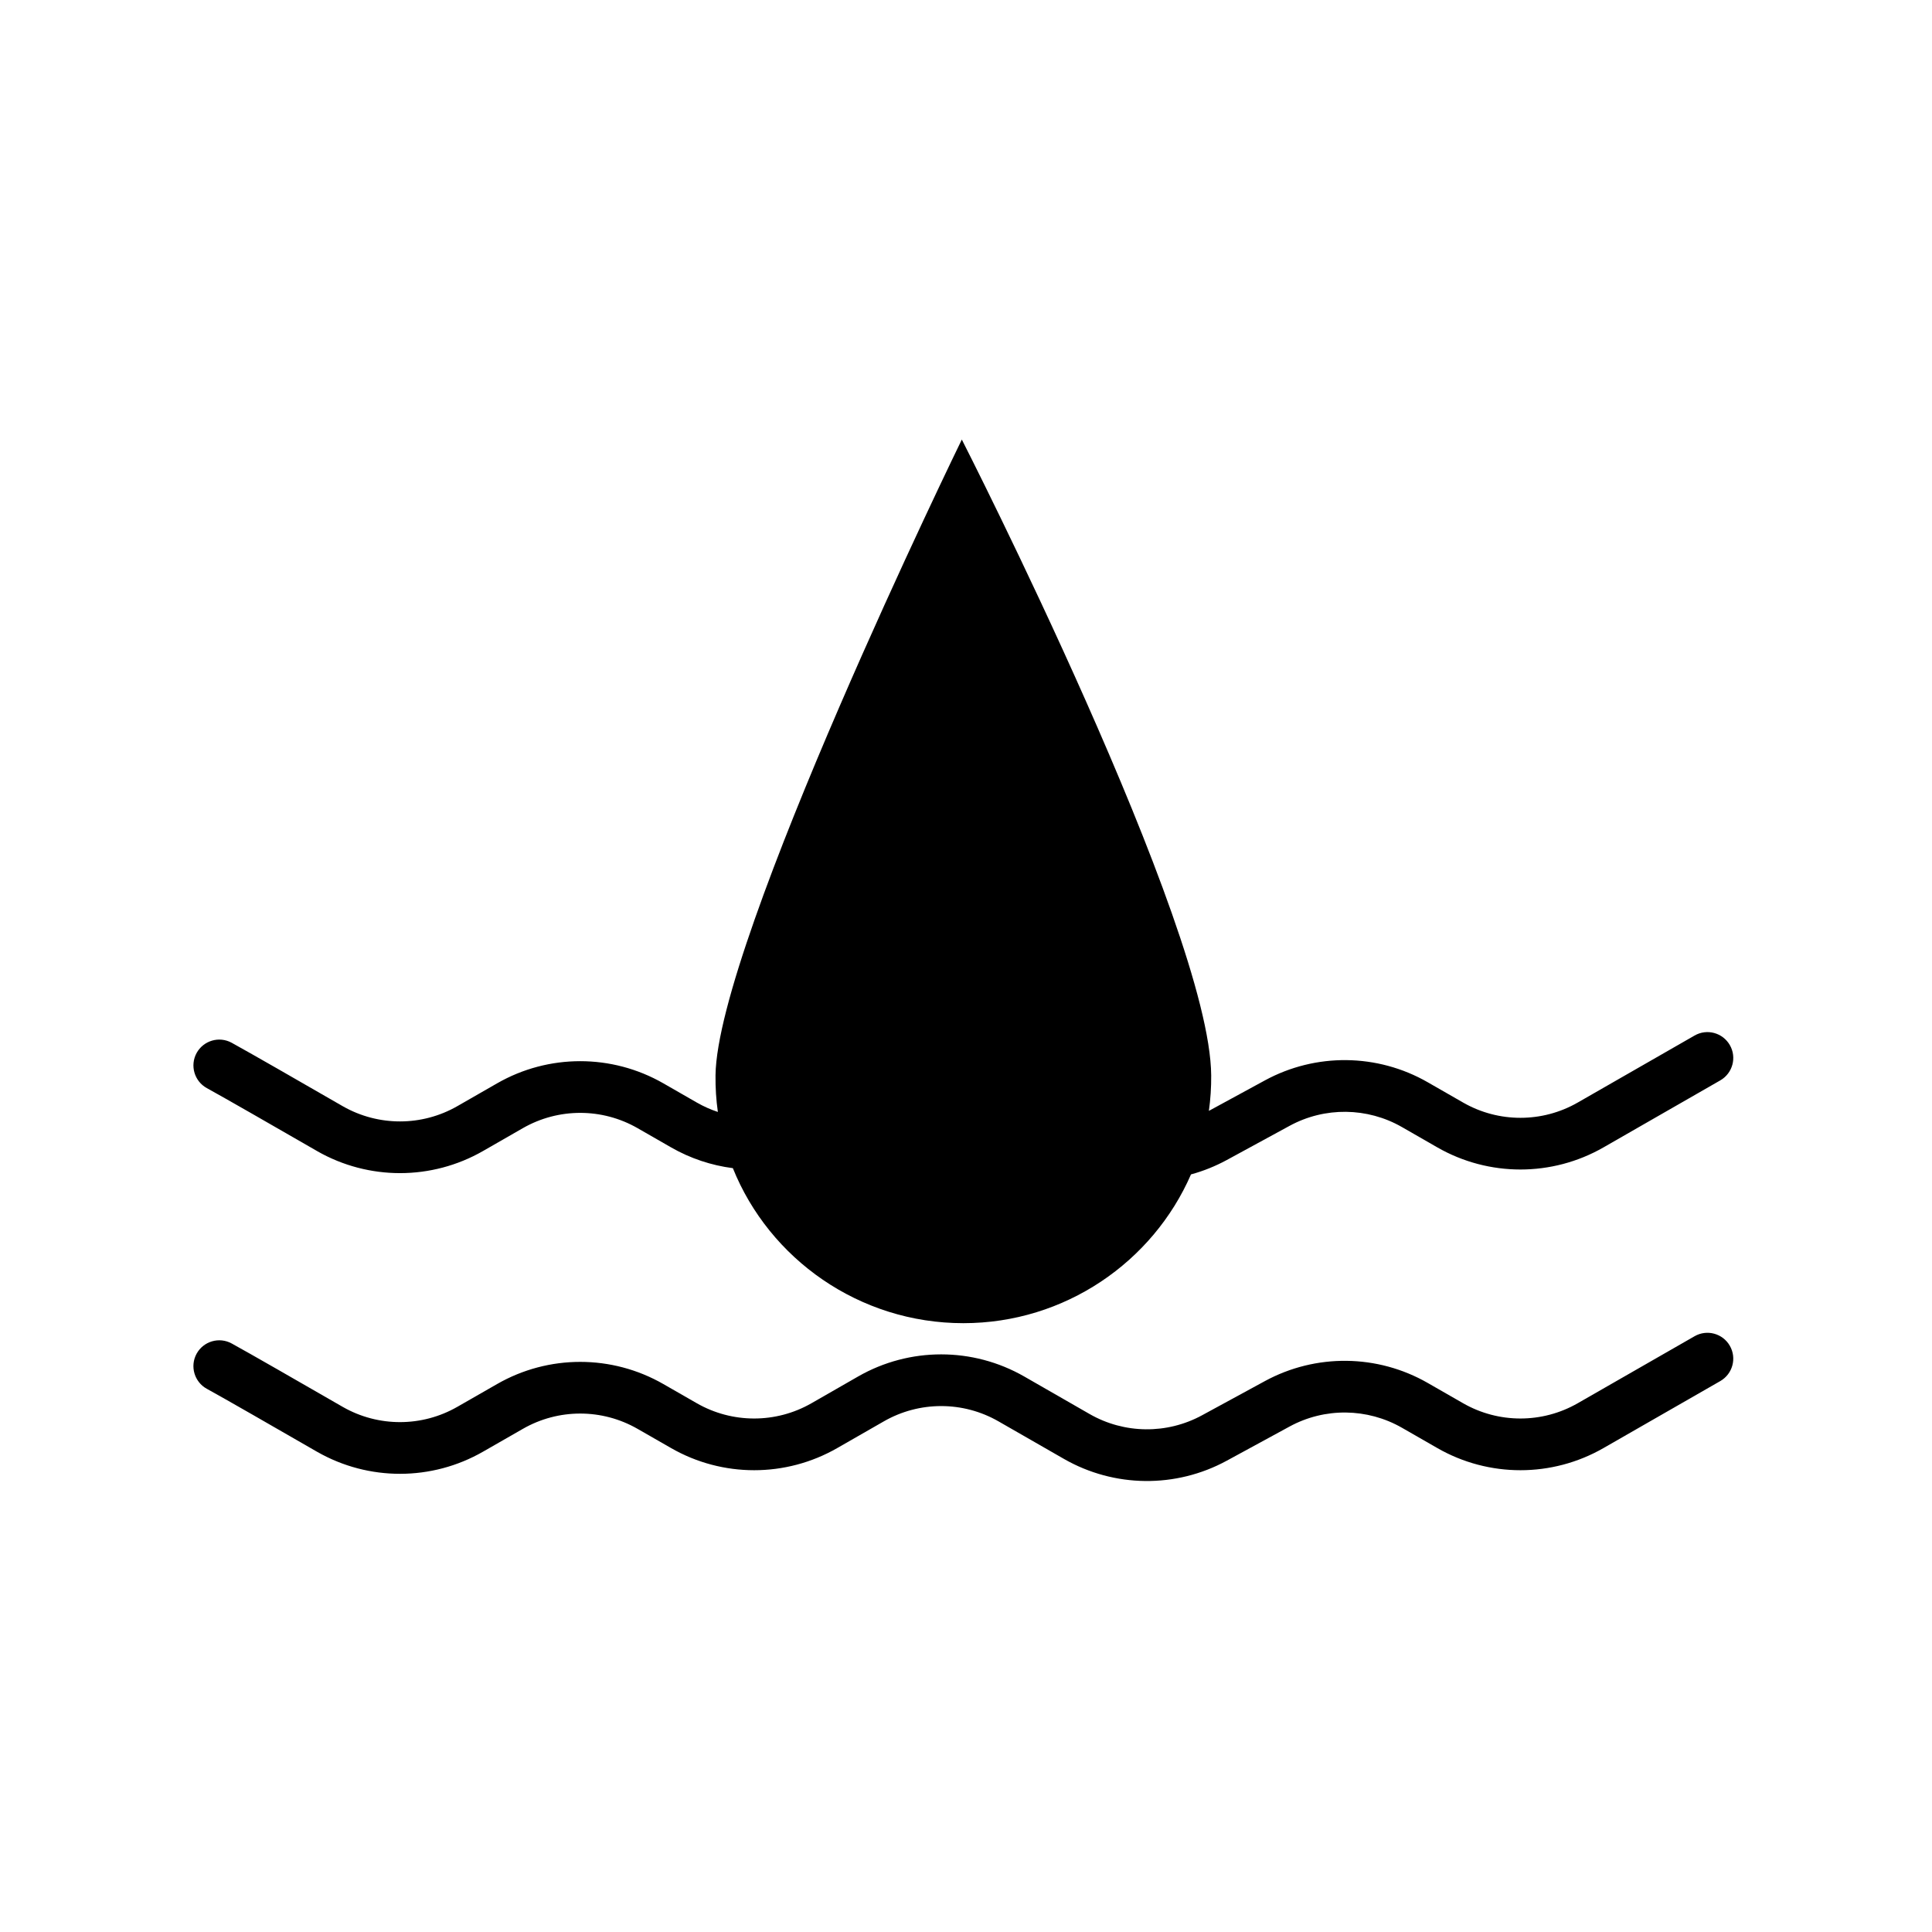 <?xml version="1.0" encoding="UTF-8"?>
<!-- Uploaded to: ICON Repo, www.svgrepo.com, Generator: ICON Repo Mixer Tools -->
<svg fill="#000000" width="800px" height="800px" version="1.1" viewBox="144 144 512 512" xmlns="http://www.w3.org/2000/svg">
 <path d="m198.82 512.05c4.629 2.539 17.879 10.148 29.23 16.699 0.008 0.004 0.016 0.004 0.027 0.012 13.621 7.773 30.344 7.754 43.941-0.055 3.469-1.984 7.086-4.055 10.543-6.043 9.418-5.406 20.984-5.406 30.402 0 2.93 1.68 5.953 3.414 8.879 5.09 13.633 7.828 30.398 7.828 44.035 0 4.039-2.312 8.309-4.762 12.34-7.074 9.414-5.406 20.992-5.406 30.402 0 5.609 3.215 11.75 6.742 17.32 9.938 13.332 7.648 29.672 7.832 43.168 0.484l16.645-9.055c9.312-5.07 20.598-4.938 29.797 0.336l9.359 5.371c13.641 7.828 30.402 7.828 44.035 0 14.062-8.062 30.949-17.754 30.949-17.754 3.281-1.883 4.418-6.07 2.531-9.352-1.879-3.281-6.07-4.414-9.344-2.531 0 0-16.895 9.684-30.957 17.754-9.41 5.398-20.984 5.398-30.395 0l-9.363-5.371c-13.324-7.644-29.668-7.828-43.164-0.488l-16.645 9.055c-9.316 5.07-20.598 4.945-29.797-0.332-5.57-3.199-11.719-6.723-17.32-9.945-13.641-7.82-30.406-7.82-44.039 0-4.035 2.32-8.305 4.769-12.344 7.082-9.41 5.398-20.984 5.398-30.402 0-2.918-1.676-5.945-3.414-8.871-5.09-13.641-7.824-30.402-7.824-44.035 0l-10.547 6.043c-9.387 5.387-20.926 5.406-30.332 0.039-11.441-6.594-24.801-14.27-29.469-16.828-3.316-1.816-7.477-0.598-9.301 2.715-1.812 3.316-0.598 7.484 2.719 9.301zm135.42-73.371c-0.449-3.164-0.66-6.406-0.621-9.703 0.41-35.551 65.273-168.49 65.273-168.49s65.797 128.98 66.086 168.49c0.027 3.195-0.184 6.34-0.613 9.418l14.836-8.07c13.496-7.344 29.84-7.16 43.164 0.488l9.363 5.371c9.41 5.402 20.984 5.402 30.395 0 14.062-8.066 30.957-17.754 30.957-17.754 3.273-1.887 7.465-0.75 9.344 2.531 1.887 3.273 0.75 7.465-2.531 9.352 0 0-16.887 9.688-30.949 17.758-13.633 7.816-30.395 7.816-44.035 0l-9.359-5.375c-9.199-5.281-20.484-5.406-29.797-0.336l-16.645 9.059c-3.039 1.648-6.223 2.926-9.484 3.812-10.102 23.195-33.406 39.426-60.324 39.426-27.555 0-51.406-17-61.086-41.082-5.676-0.73-11.246-2.566-16.371-5.504-2.926-1.68-5.949-3.414-8.879-5.098-9.418-5.398-20.984-5.398-30.402 0-3.457 1.984-7.074 4.062-10.543 6.051-13.598 7.805-30.32 7.824-43.941 0.051-0.012-0.004-0.02-0.012-0.027-0.02-11.352-6.543-24.602-14.152-29.23-16.691-3.316-1.82-4.531-5.984-2.719-9.305 1.824-3.312 5.984-4.531 9.301-2.711 4.668 2.559 18.027 10.227 29.469 16.832 9.406 5.359 20.945 5.344 30.332-0.039l10.547-6.051c13.633-7.82 30.395-7.82 44.035 0 2.926 1.684 5.953 3.41 8.871 5.094 1.797 1.027 3.664 1.863 5.586 2.496z" fill-rule="evenodd"/>
</svg>